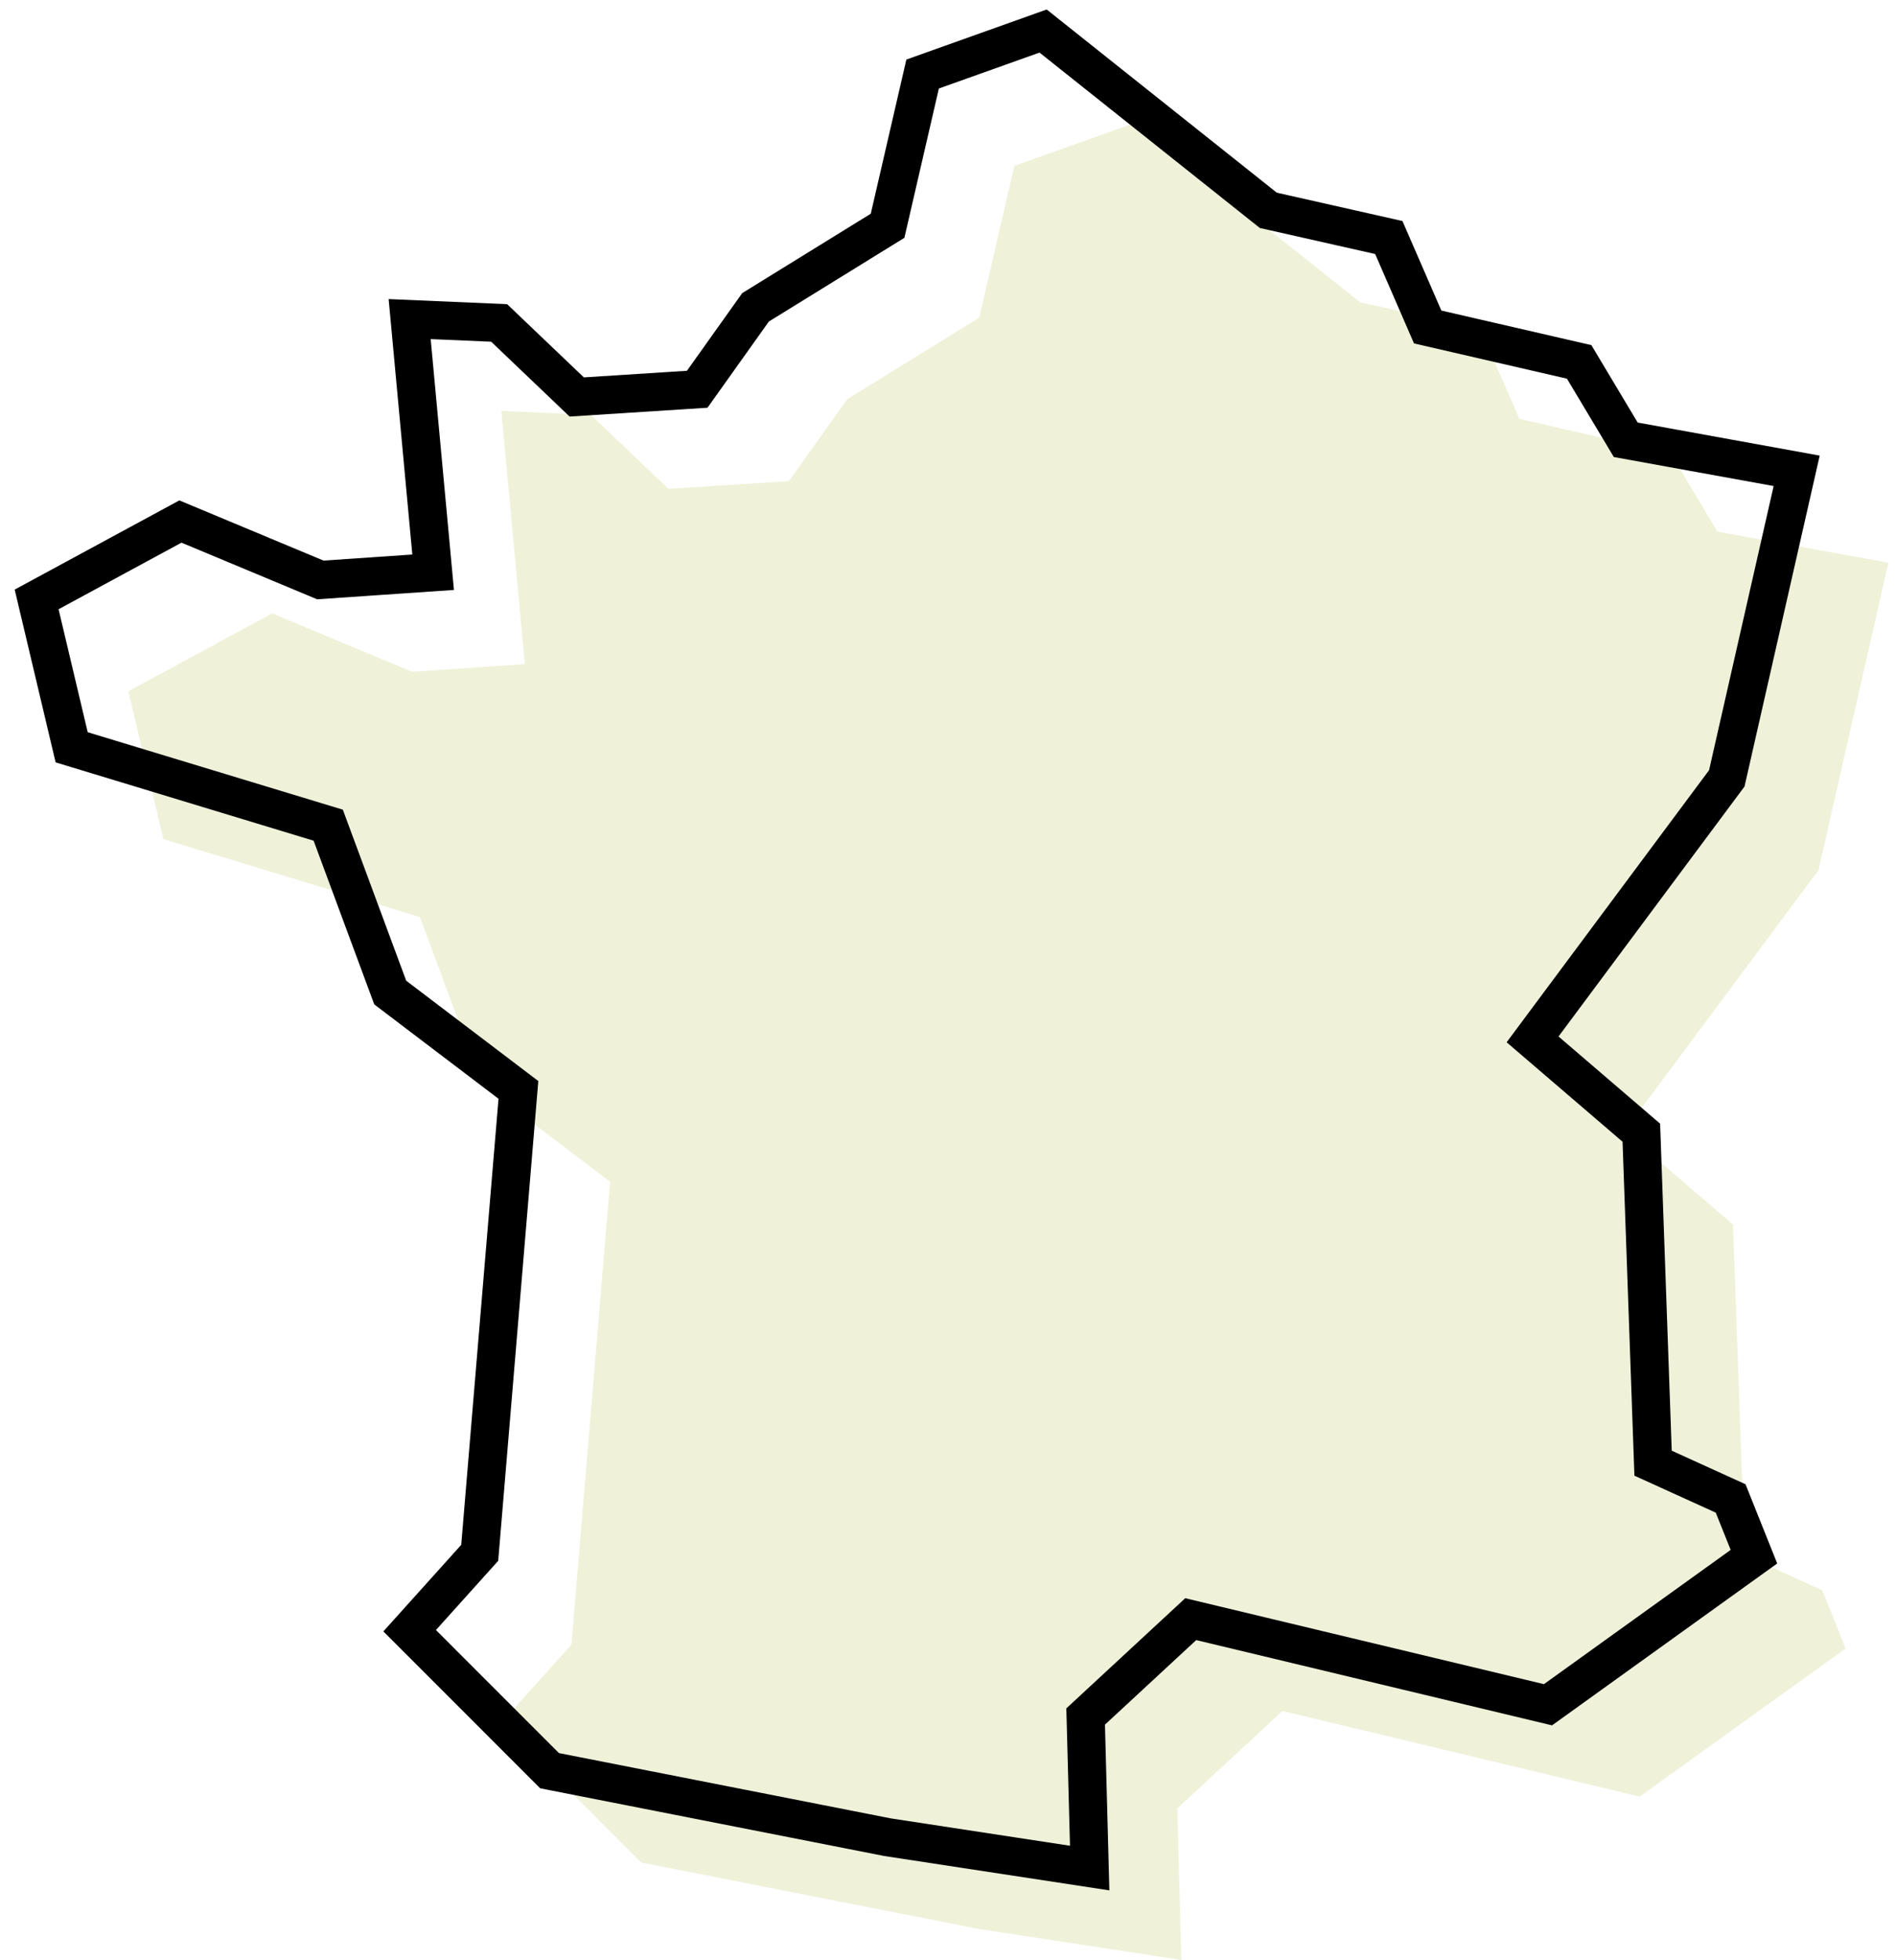 <svg width="149" height="154" viewBox="0 0 149 154" fill="none" xmlns="http://www.w3.org/2000/svg">
<g clip-path="url(#clip0_16_83)">
<path d="M89.18 9.657L106.878 23.745L116.347 25.881L119.402 32.91L131.307 35.653L134.967 41.773L148.4 44.213L142.909 68.376L127.646 88.887L136.192 96.219L137.115 122.187L143.211 124.958L145.042 129.534L128.857 141.168L100.781 134.442L92.523 142.092L92.84 154L76.958 151.575L50.396 146.35L39.399 135.351L44.905 129.231L47.946 92.856L37.872 85.206L33 72.056L12.838 65.936L10.085 54.317L21.384 48.196L32.381 52.787L41.244 52.18L39.399 32.29L46.433 32.593L52.529 38.41L61.998 37.804L66.581 31.366L76.958 24.957L79.711 13.034L89.18 9.657Z" fill="#B0C245" fill-opacity="0.2"/>
<path d="M81.974 2.439L99.672 16.527L109.141 18.663L112.196 25.693L124.101 28.436L127.762 34.556L141.194 36.995L135.703 61.158L120.44 81.669L128.987 89.002L129.909 114.969L136.005 117.741L137.836 122.316L121.651 133.951L93.576 127.224L85.317 134.874L85.634 146.783L69.752 144.358L43.19 139.132L32.194 128.133L37.699 122.013L40.74 85.639L30.666 77.989L25.794 64.839L5.632 58.719L2.879 47.099L14.178 40.979L25.175 45.569L34.038 44.963L32.194 25.072L39.227 25.375L45.323 31.192L54.792 30.586L59.375 24.148L69.752 17.74L72.505 5.817L81.974 2.439Z" stroke="black" stroke-width="3" stroke-miterlimit="10"/>
</g>
<defs>
<clipPath id="clip0_16_83">
<rect width="148" height="154" fill="white" transform="translate(0.4)"/>
</clipPath>
</defs>
</svg>
